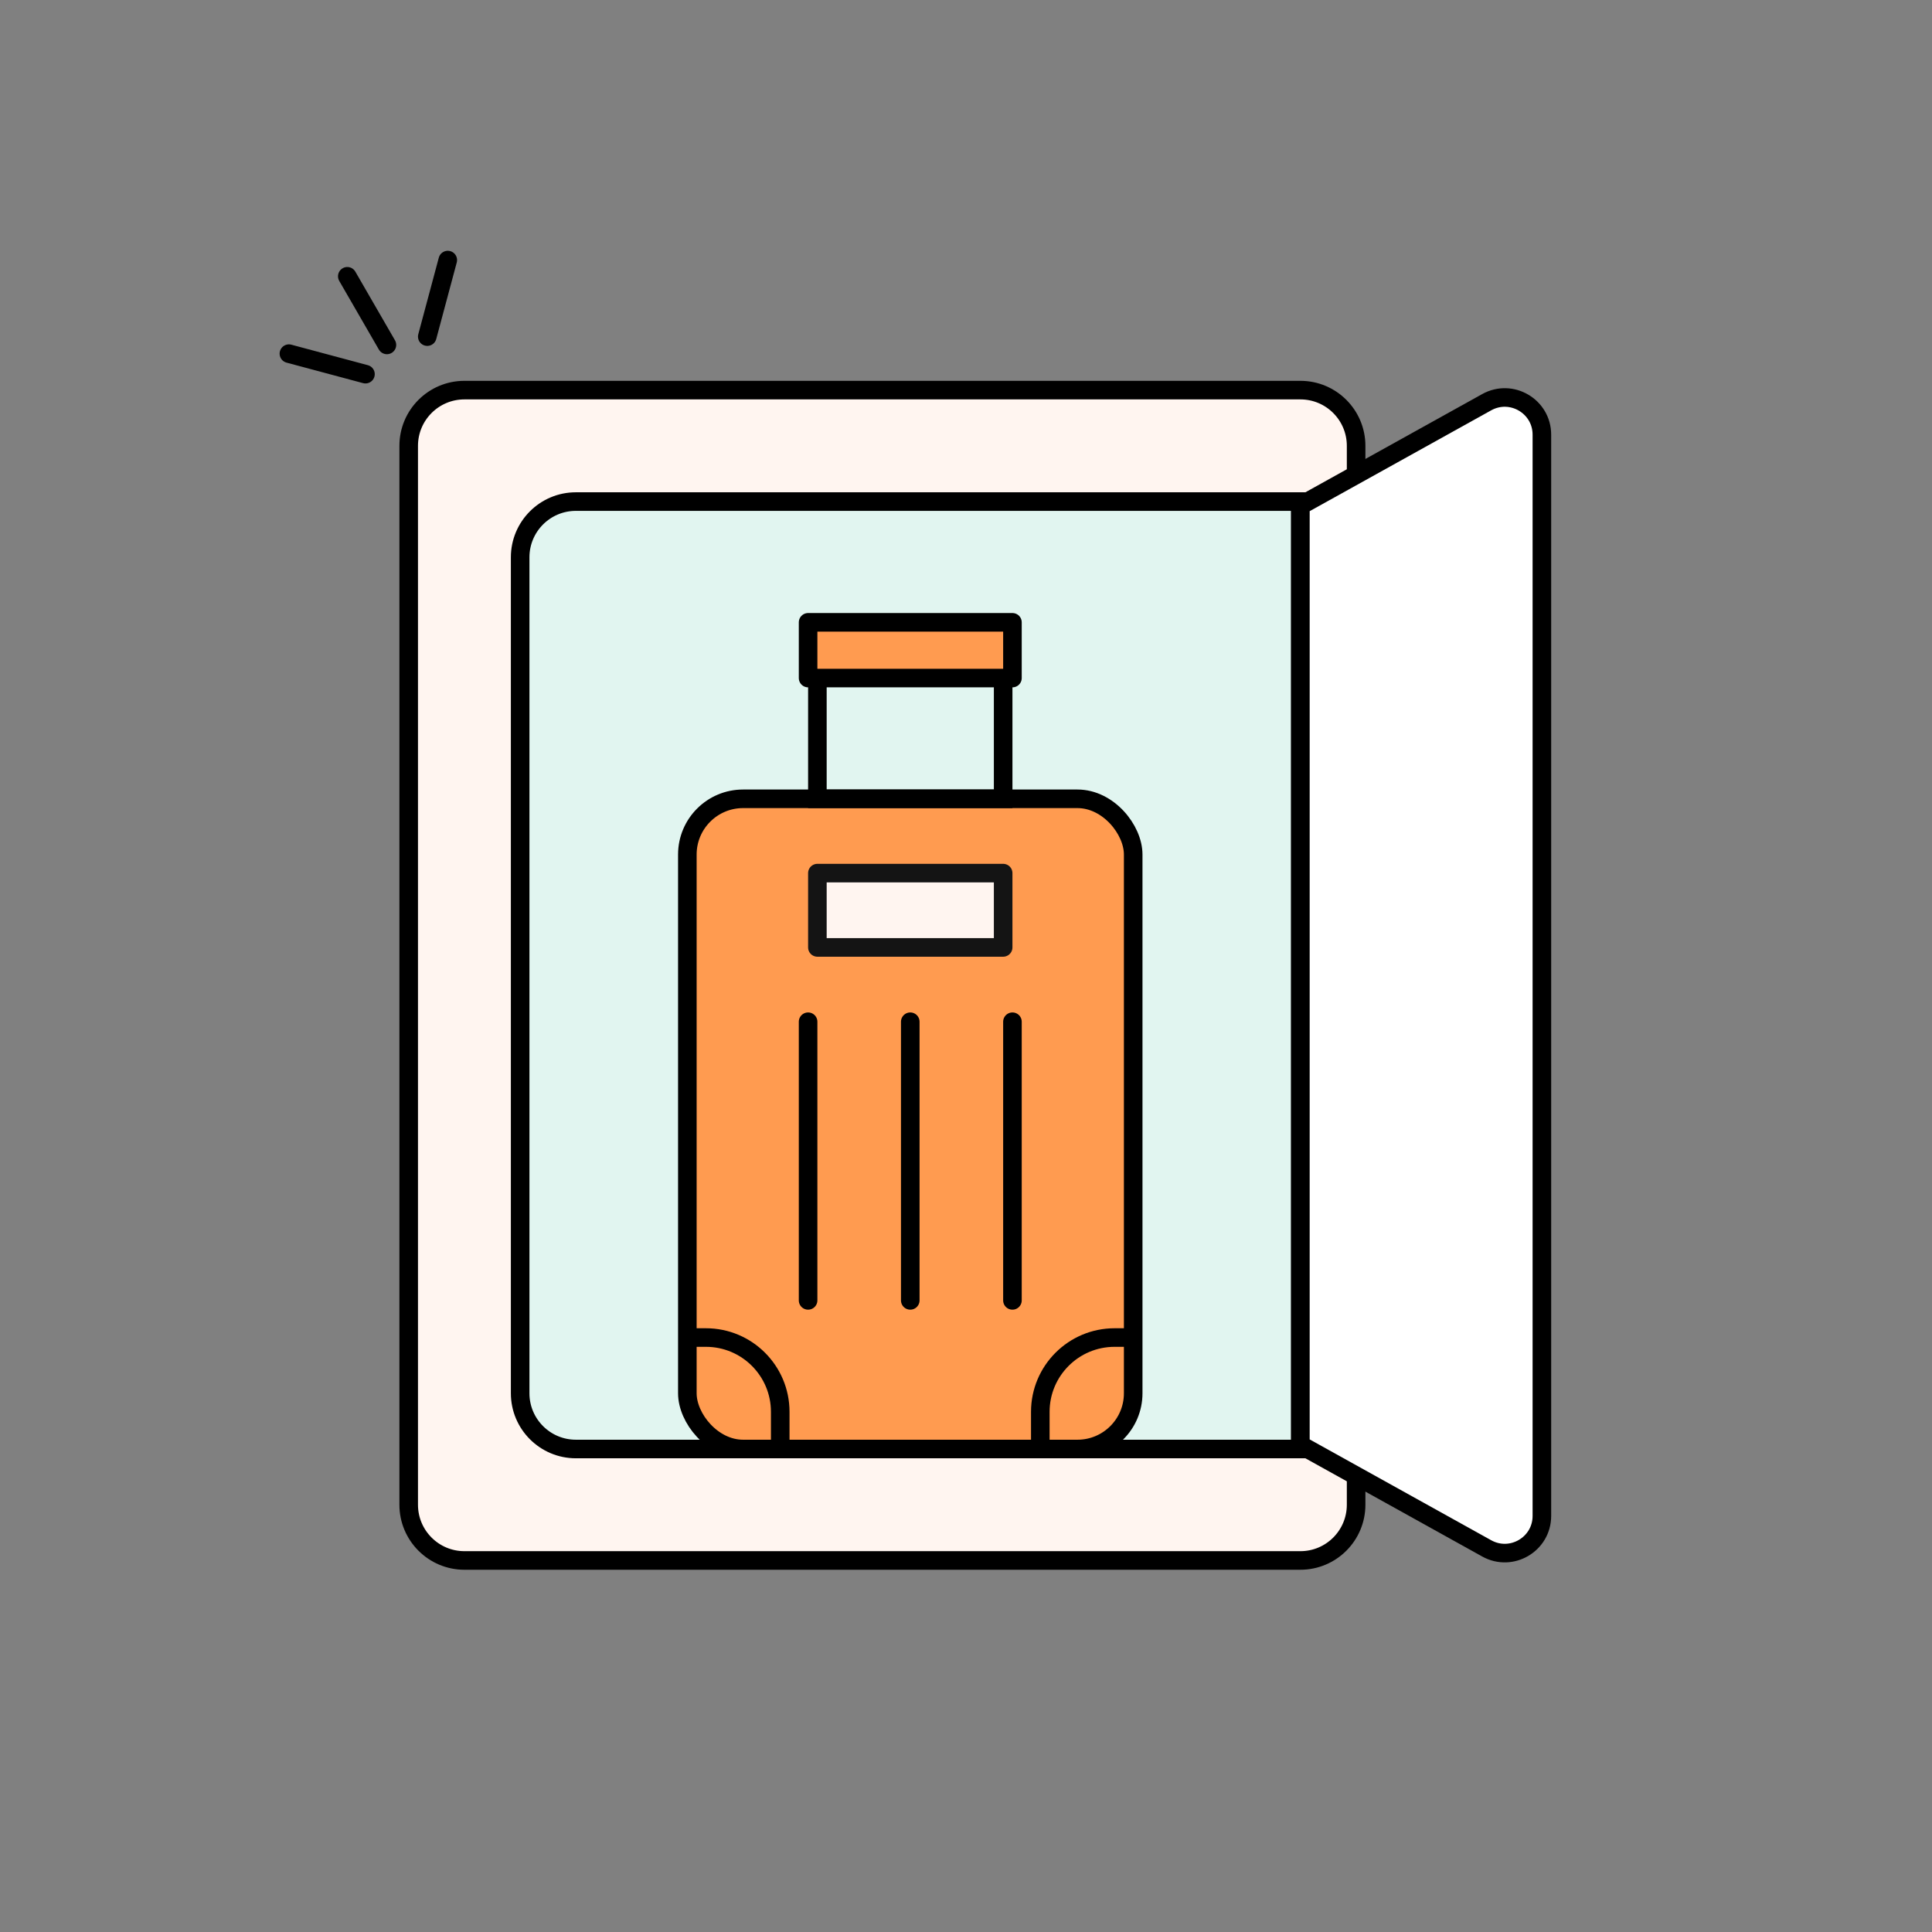 <?xml version="1.0" encoding="UTF-8"?>
<svg xmlns="http://www.w3.org/2000/svg" width="104" height="104" viewBox="0 0 104 104" fill="none">
  <rect x="0" y="0" width="104" height="104" fill="#808080" stroke="none"/>
  <g clip-path="url(#clip0_389_8929)">
    <path d="M70 21H25C23.343 21 22 22.343 22 24V81C22 82.657 23.343 84 25 84H70C71.657 84 73 82.657 73 81V24C73 22.343 71.657 21 70 21Z" fill="#FFF5F0" stroke="black"></path>
    <path d="M28 30C28 28.343 29.343 27 31 27H70V78H31C29.343 78 28 76.657 28 75V30Z" fill="#E1F5F0" stroke="black"></path>
    <path d="M70 27.222L80.029 21.651C81.362 20.91 83 21.874 83 23.399V81.601C83 83.126 81.362 84.09 80.029 83.349L70 77.778V27.222Z" fill="white" stroke="black"></path>
    <rect x="37" y="43" width="24" height="35" rx="3" fill="#FF9B50" stroke="black"></rect>
    <path d="M56 78L56 76C56 73.791 57.791 72 60 72L61 72" stroke="black"></path>
    <path d="M42 78L42 76C42 73.791 40.209 72 38 72L37 72" stroke="black"></path>
    <path d="M43.5 55L43.5 70" stroke="black" stroke-linecap="round"></path>
    <path d="M49 55L49 70" stroke="black" stroke-linecap="round"></path>
    <path d="M54.5 55L54.5 70" stroke="black" stroke-linecap="round"></path>
    <rect x="44" y="47" width="10" height="4" fill="#FFF5F0" stroke="#141414" stroke-linejoin="round"></rect>
    <path d="M53 34H45C44.448 34 44 34.448 44 35V43H54V35C54 34.448 53.552 34 53 34Z" stroke="black"></path>
    <rect x="43.5" y="33.5" width="11" height="3" fill="#FF9B50" stroke="black" stroke-linejoin="round"></rect>
    <path d="M19.673 20.141L15.552 19.037" stroke="black" stroke-linecap="round"></path>
    <path d="M20.828 18.567L18.695 14.873" stroke="black" stroke-linecap="round"></path>
    <path d="M23 18.12L24.104 14" stroke="black" stroke-linecap="round"></path>
  </g>
  <defs>
    <clipPath id="clip0_389_8929">
      <rect width="104" height="104" fill="white"></rect>
    </clipPath>
  </defs>
</svg>
